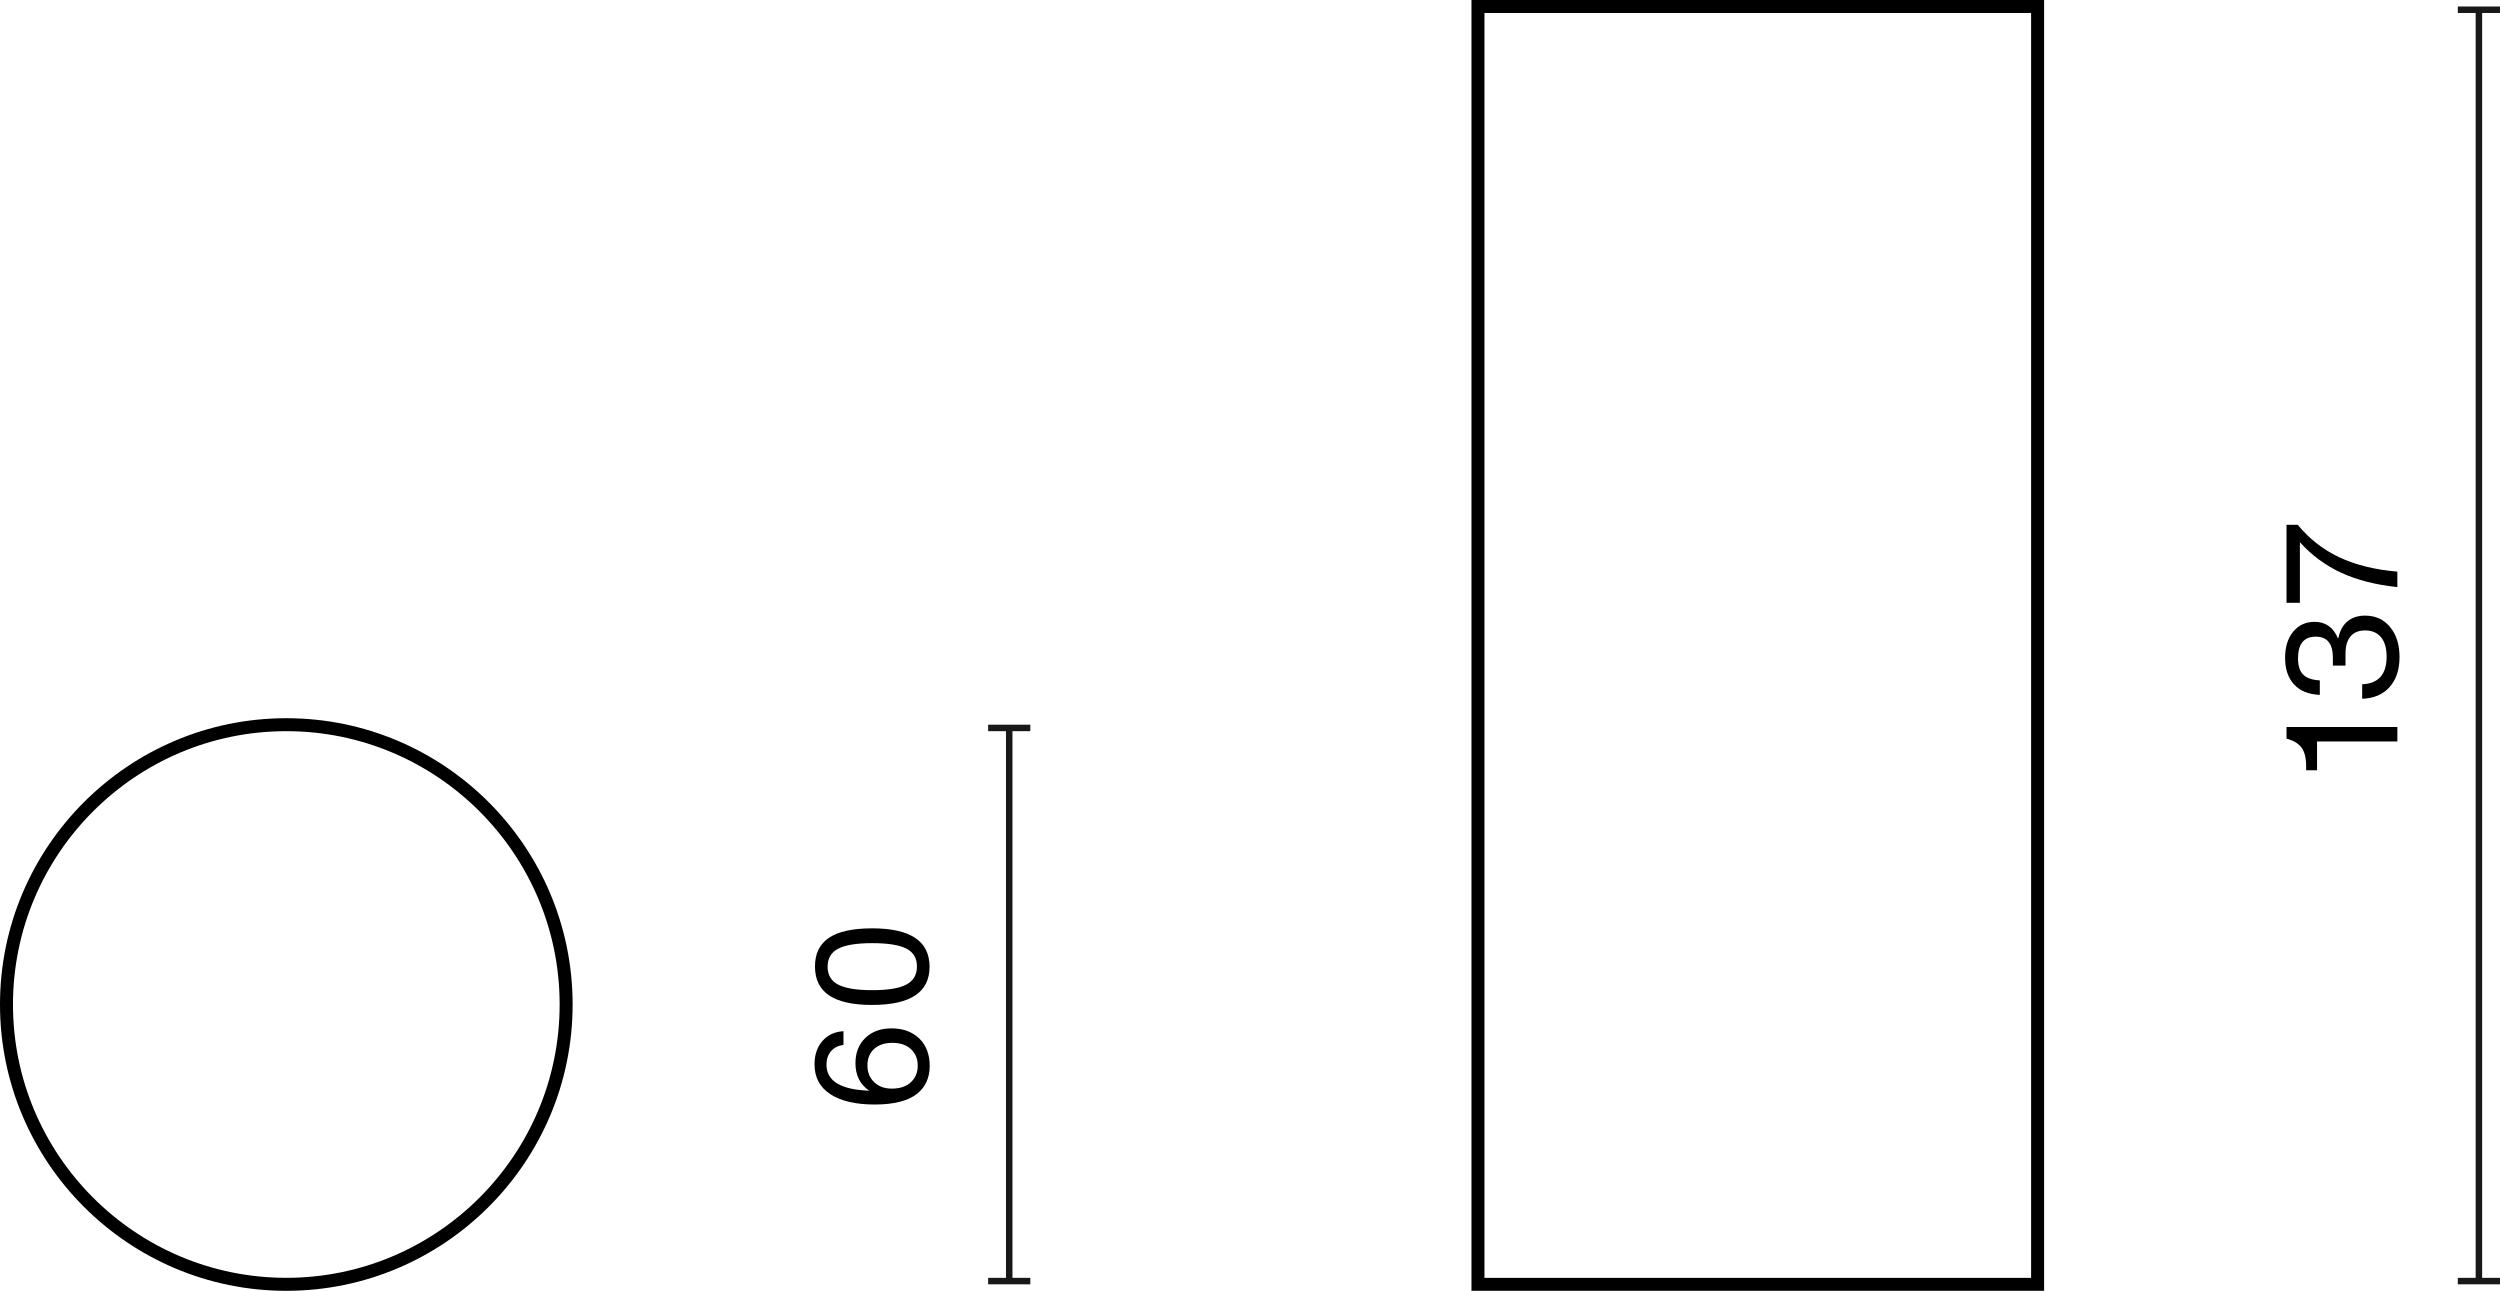 <?xml version="1.0" encoding="UTF-8"?>
<svg id="Warstwa_1" data-name="Warstwa 1" xmlns="http://www.w3.org/2000/svg" width="192.593" height="99.441" viewBox="0 0 192.593 99.441">
  <defs>
    <style>
      .cls-1, .cls-2 {
        stroke-width: 0px;
      }

      .cls-2 {
        fill: #1a171b;
      }
    </style>
  </defs>
  <path class="cls-1" d="m157.471,99.441h-44.113V0h44.113v99.441Zm-43.113-1h42.113V1h-42.113v97.441Z"/>
  <g>
    <rect class="cls-2" x="77.498" y="56.078" width=".5" height="42.613"/>
    <rect class="cls-2" x="76.123" y="98.441" width="3.25" height=".5"/>
    <rect class="cls-2" x="76.123" y="55.828" width="3.25" height=".5"/>
  </g>
  <g>
    <path class="cls-1" d="m66.669,79.954c.512-.488,1.183-.731,2.015-.731.879,0,1.591.26,2.135.78.536.528.803,1.231.803,2.111,0,.911-.324,1.627-.971,2.147-.704.552-1.791.828-3.262.828s-2.613-.266-3.424-.798-1.217-1.297-1.217-2.297c0-.728.202-1.325.605-1.793.404-.468.946-.721,1.625-.761v1.055c-.408.056-.728.218-.959.486-.232.268-.348.614-.348,1.037,0,1.263,1.096,1.931,3.286,2.003-.703-.48-1.055-1.183-1.055-2.111,0-.816.256-1.467.768-1.955Zm4.03,2.135c0-.52-.176-.944-.528-1.271-.344-.32-.819-.48-1.427-.48-.591,0-1.059.156-1.403.468-.344.312-.516.736-.516,1.271,0,.528.172.958.516,1.289.344.332.8.498,1.368.498.624,0,1.111-.164,1.463-.492.352-.328.528-.756.528-1.283Z"/>
    <path class="cls-1" d="m67.197,77.419c-1.495,0-2.604-.246-3.328-.738s-1.085-1.233-1.085-2.225.36-1.729,1.079-2.213c.72-.484,1.831-.726,3.334-.726,2.942,0,4.414.988,4.414,2.962,0,1.959-1.471,2.938-4.414,2.938Zm3.442-2.962c0-.64-.272-1.099-.815-1.379-.544-.28-1.419-.42-2.626-.42-1.208,0-2.083.142-2.626.426-.544.284-.816.746-.816,1.385s.272,1.102.816,1.385c.543.284,1.419.426,2.626.426,1.215,0,2.091-.144,2.626-.432.543-.288.815-.752.815-1.391Z"/>
  </g>
  <g>
    <rect class="cls-2" x="190.718" y=".75" width=".5" height="97.941"/>
    <rect class="cls-2" x="189.343" y="98.441" width="3.25" height=".5"/>
    <rect class="cls-2" x="189.343" y=".5" width="3.25" height=".5"/>
  </g>
  <g>
    <path class="cls-1" d="m184.686,57.12h-6.188v2.219h-.84v-.324c0-.624-.116-1.095-.348-1.415-.232-.304-.576-.524-1.031-.66l-.132-.036v-.899h8.539v1.115Z"/>
    <path class="cls-1" d="m184.092,52.925c-.508.572-1.213.874-2.117.906v-1.115c1.255-.056,1.883-.764,1.883-2.123,0-.664-.146-1.167-.438-1.511-.292-.344-.698-.516-1.217-.516-.488,0-.862.152-1.122.456-.26.304-.39.752-.39,1.343v.912h-.972v-.612c0-1.079-.44-1.619-1.319-1.619-.912,0-1.367.56-1.367,1.679,0,.56.132.973.396,1.241.264.268.691.418,1.283.45v1.115c-.855-.032-1.515-.298-1.979-.798s-.696-1.185-.696-2.057c0-.832.208-1.503.624-2.015.424-.504.971-.756,1.643-.756.847,0,1.447.42,1.799,1.26h.036c.112-.568.346-1.0.702-1.295.355-.296.81-.444,1.361-.444.799,0,1.439.292,1.919.876.487.583.731,1.355.731,2.315,0,.967-.254,1.737-.762,2.309Z"/>
    <path class="cls-1" d="m184.686,45.228c-1.671-.176-3.112-.544-4.324-1.104-1.211-.56-2.272-1.343-3.184-2.351v4.665h-1.031v-6.009h.863c.888,1.079,1.953,1.913,3.196,2.5s2.736.958,4.479,1.109v1.188Z"/>
  </g>
  <path class="cls-1" d="m22.057,99.441c-12.162,0-22.057-9.895-22.057-22.056s9.895-22.056,22.057-22.056c12.162,0,22.056,9.895,22.056,22.056s-9.895,22.056-22.056,22.056Zm0-43.113c-11.611,0-21.057,9.446-21.057,21.056s9.446,21.056,21.057,21.056c11.61,0,21.056-9.446,21.056-21.056s-9.446-21.056-21.056-21.056Z"/>
</svg>